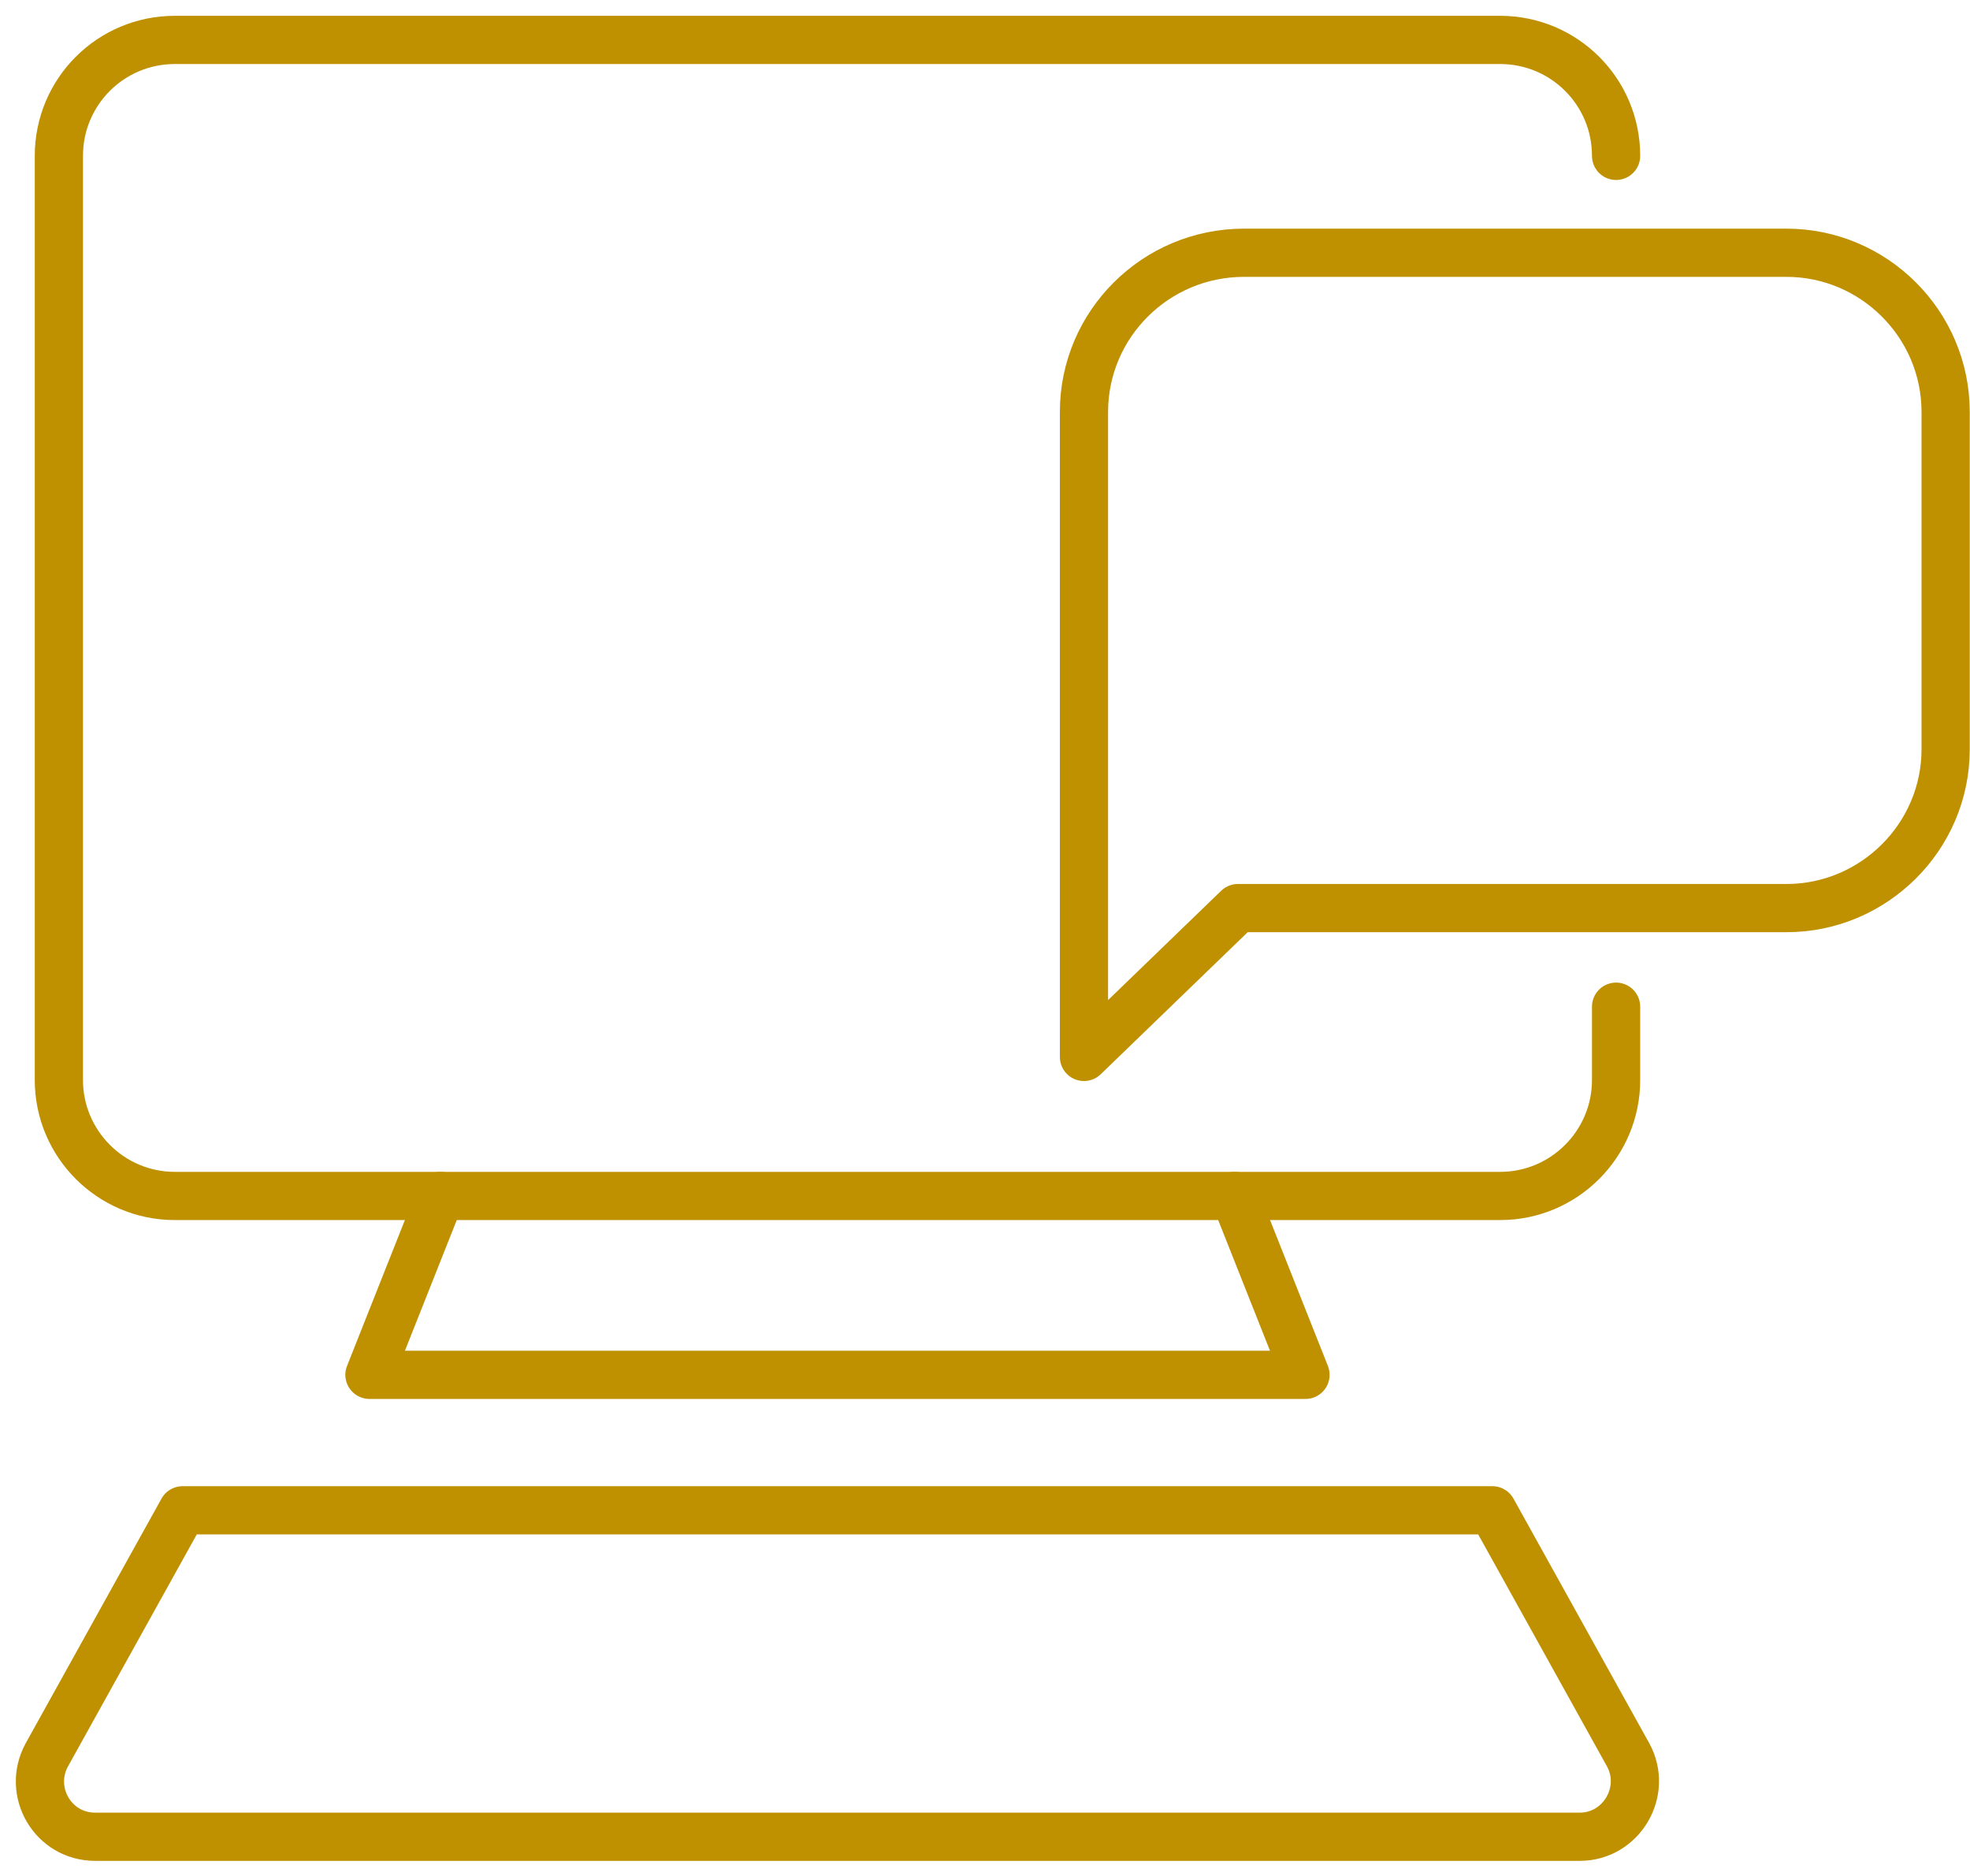 <?xml version="1.0" encoding="UTF-8"?> <svg xmlns="http://www.w3.org/2000/svg" width="63" height="60" viewBox="0 0 63 60" fill="none"><path d="M51.682 32.198V34.544C51.682 36.585 50.022 38.251 47.975 38.251H5.59C3.543 38.251 1.883 36.585 1.883 34.544V4.985C1.883 2.932 3.543 1.277 5.59 1.277H38.485H47.975C50.022 1.277 51.682 2.932 51.682 4.985" stroke="#BF9000" stroke-width="1.542" stroke-miterlimit="10" stroke-linecap="round" stroke-linejoin="round"></path><path d="M14.083 38.251L11.815 43.972H41.749L39.481 38.251" stroke="#BF9000" stroke-width="1.542" stroke-miterlimit="10" stroke-linecap="round" stroke-linejoin="round"></path><path d="M47.726 48.305L52.07 56.131C52.706 57.304 51.848 58.746 50.52 58.746H3.045C1.689 58.746 0.859 57.304 1.495 56.131L5.839 48.305H47.726Z" stroke="#BF9000" stroke-width="1.542" stroke-miterlimit="10" stroke-linecap="round" stroke-linejoin="round"></path><path d="M39.589 29.044L34.665 33.804V13.178C34.665 10.365 36.961 8.084 39.783 8.084H57.13C59.924 8.084 62.221 10.365 62.221 13.178V23.964C62.221 26.764 59.924 29.044 57.13 29.044H39.589Z" stroke="#BF9000" stroke-width="1.542" stroke-miterlimit="10" stroke-linecap="round" stroke-linejoin="round"></path></svg> 
